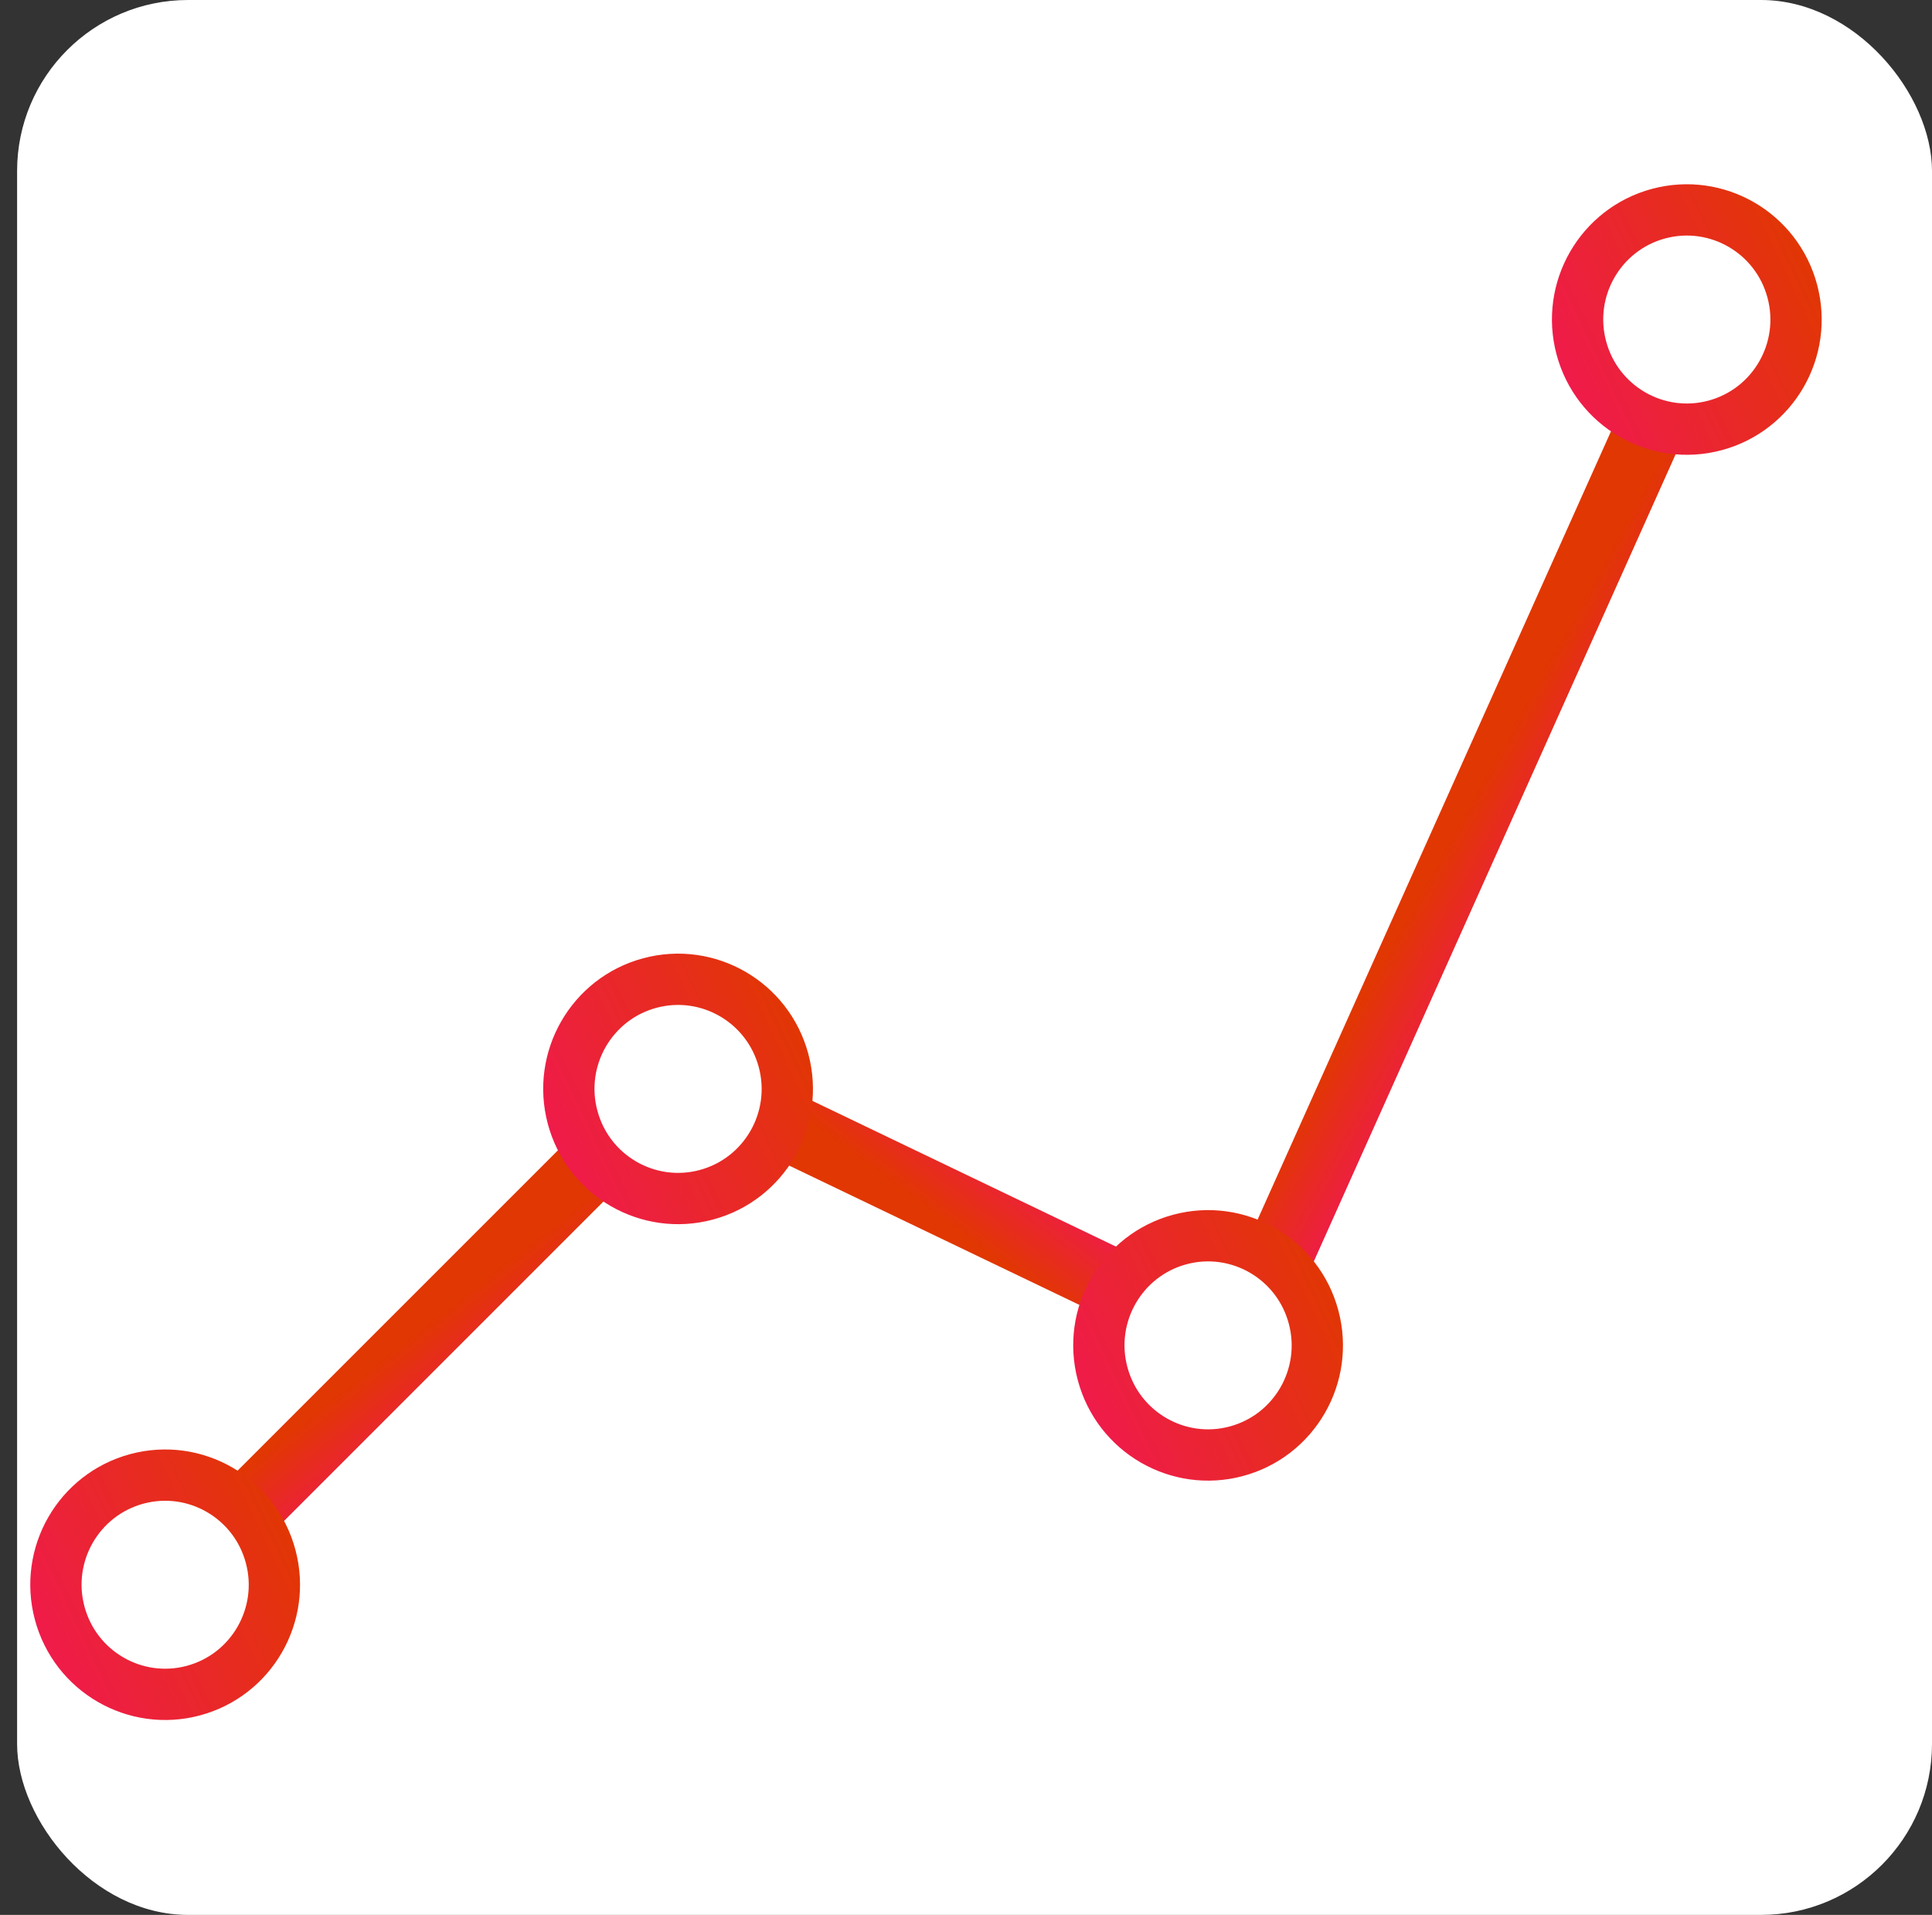 <svg width="113" height="112" viewBox="0 0 113 112" fill="none" xmlns="http://www.w3.org/2000/svg">
<rect x="0" y="0" width="113" height="112" fill="#333333" stroke="none"/>
<rect x="1" width="112" height="112" rx="10" fill="white"/>
<path d="M9 93.741L40 62.741" stroke="url(#paint0_linear_365_9)" stroke-width="4" stroke-linecap="round"/>
<path d="M65 75L40 63" stroke="url(#paint1_linear_365_9)" stroke-width="4" stroke-linecap="round"/>
<path d="M75 73L101 15" stroke="url(#paint2_linear_365_9)" stroke-width="4" stroke-linecap="round"/>
<path d="M15.829 91.031C16.744 94.454 14.718 97.966 11.314 98.881C7.91 99.796 4.404 97.77 3.49 94.347C2.575 90.924 4.602 87.412 8.005 86.497C11.409 85.582 14.915 87.607 15.829 91.031Z" fill="white" stroke="url(#paint3_linear_365_9)" stroke-width="3"/>
<path d="M45.829 62.031C46.744 65.454 44.718 68.966 41.314 69.881C37.91 70.796 34.404 68.77 33.49 65.347C32.575 61.923 34.602 58.411 38.005 57.497C41.409 56.582 44.915 58.607 45.829 62.031Z" fill="white" stroke="url(#paint4_linear_365_9)" stroke-width="3"/>
<path d="M76.829 77.031C77.744 80.454 75.718 83.966 72.314 84.881C68.91 85.796 65.404 83.77 64.49 80.347C63.575 76.924 65.602 73.412 69.005 72.497C72.409 71.582 75.915 73.607 76.829 77.031Z" fill="white" stroke="url(#paint5_linear_365_9)" stroke-width="3"/>
<path d="M104.829 17.031C105.744 20.454 103.718 23.966 100.314 24.881C96.91 25.796 93.404 23.77 92.49 20.347C91.575 16.924 93.602 13.412 97.005 12.497C100.409 11.582 103.915 13.607 104.829 17.031Z" fill="white" stroke="url(#paint6_linear_365_9)" stroke-width="3"/>
<defs>
<linearGradient id="paint0_linear_365_9" x1="10.954" y1="95.695" x2="7.401" y2="91.165" gradientUnits="userSpaceOnUse">
<stop stop-color="#F01A4D"/>
<stop offset="1" stop-color="#E13702"/>
</linearGradient>
<linearGradient id="paint1_linear_365_9" x1="66.196" y1="72.509" x2="62.81" y2="77.09" gradientUnits="userSpaceOnUse">
<stop stop-color="#F01A4D"/>
<stop offset="1" stop-color="#E13702"/>
</linearGradient>
<linearGradient id="paint2_linear_365_9" x1="77.522" y1="74.13" x2="72.462" y2="71.336" gradientUnits="userSpaceOnUse">
<stop stop-color="#F01A4D"/>
<stop offset="1" stop-color="#E13702"/>
</linearGradient>
<linearGradient id="paint3_linear_365_9" x1="3.117" y1="98.764" x2="18.421" y2="91.426" gradientUnits="userSpaceOnUse">
<stop stop-color="#F01A4D"/>
<stop offset="1" stop-color="#E13702"/>
</linearGradient>
<linearGradient id="paint4_linear_365_9" x1="33.117" y1="69.764" x2="48.421" y2="62.426" gradientUnits="userSpaceOnUse">
<stop stop-color="#F01A4D"/>
<stop offset="1" stop-color="#E13702"/>
</linearGradient>
<linearGradient id="paint5_linear_365_9" x1="64.117" y1="84.764" x2="79.421" y2="77.426" gradientUnits="userSpaceOnUse">
<stop stop-color="#F01A4D"/>
<stop offset="1" stop-color="#E13702"/>
</linearGradient>
<linearGradient id="paint6_linear_365_9" x1="92.117" y1="24.764" x2="107.421" y2="17.426" gradientUnits="userSpaceOnUse">
<stop stop-color="#F01A4D"/>
<stop offset="1" stop-color="#E13702"/>
</linearGradient>
</defs>
</svg>
